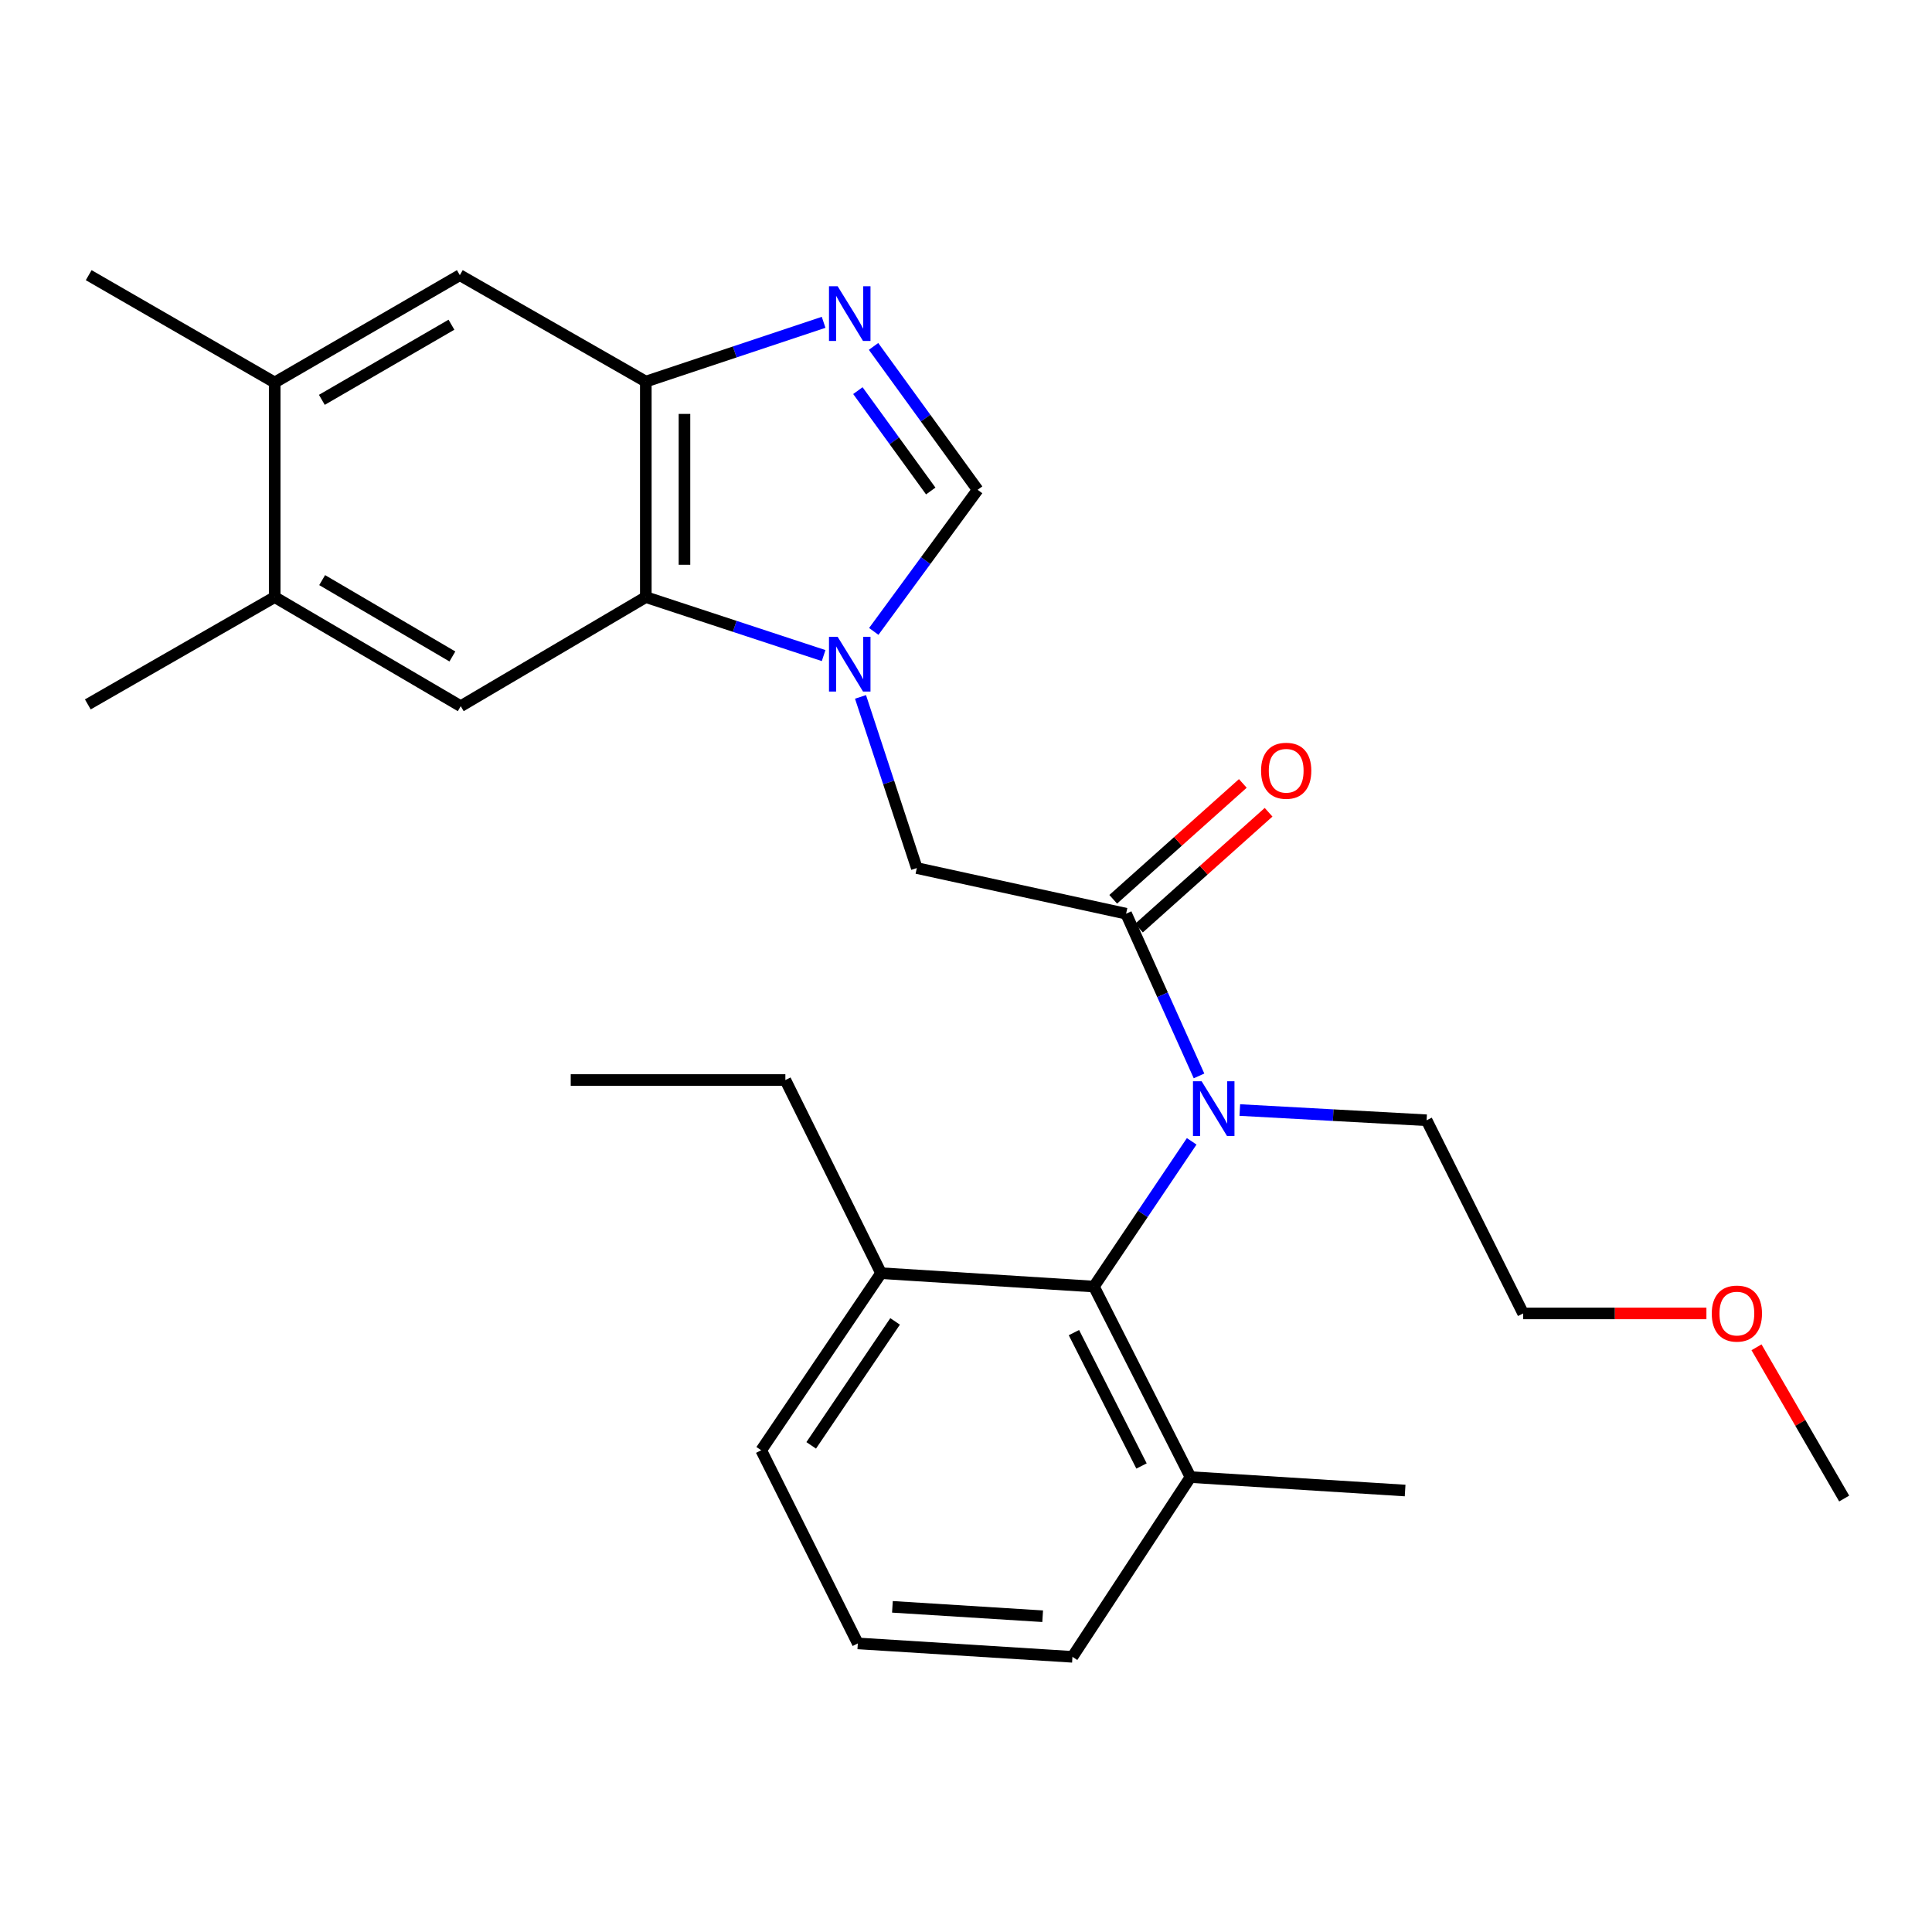 <?xml version='1.0' encoding='iso-8859-1'?>
<svg version='1.1' baseProfile='full'
              xmlns='http://www.w3.org/2000/svg'
                      xmlns:rdkit='http://www.rdkit.org/xml'
                      xmlns:xlink='http://www.w3.org/1999/xlink'
                  xml:space='preserve'
width='1000px' height='1000px' viewBox='0 0 1000 1000'>
<!-- END OF HEADER -->
<rect style='opacity:1.0;fill:#FFFFFF;stroke:none' width='1000' height='1000' x='0' y='0'> </rect>
<path class='bond-1' d='M 426.307,339.329 L 380.288,324.193' style='fill:none;fill-rule:evenodd;stroke:#0000FF;stroke-width:6px;stroke-linecap:butt;stroke-linejoin:miter;stroke-opacity:1' />
<path class='bond-1' d='M 380.288,324.193 L 334.27,309.057' style='fill:none;fill-rule:evenodd;stroke:#000000;stroke-width:6px;stroke-linecap:butt;stroke-linejoin:miter;stroke-opacity:1' />
<path class='bond-3' d='M 452.263,326.817 L 479.144,290.167' style='fill:none;fill-rule:evenodd;stroke:#0000FF;stroke-width:6px;stroke-linecap:butt;stroke-linejoin:miter;stroke-opacity:1' />
<path class='bond-3' d='M 479.144,290.167 L 506.025,253.517' style='fill:none;fill-rule:evenodd;stroke:#000000;stroke-width:6px;stroke-linecap:butt;stroke-linejoin:miter;stroke-opacity:1' />
<path class='bond-7' d='M 445.397,360.712 L 459.97,405.01' style='fill:none;fill-rule:evenodd;stroke:#0000FF;stroke-width:6px;stroke-linecap:butt;stroke-linejoin:miter;stroke-opacity:1' />
<path class='bond-7' d='M 459.97,405.01 L 474.542,449.307' style='fill:none;fill-rule:evenodd;stroke:#000000;stroke-width:6px;stroke-linecap:butt;stroke-linejoin:miter;stroke-opacity:1' />
<path class='bond-0' d='M 452.149,179.303 L 479.087,216.41' style='fill:none;fill-rule:evenodd;stroke:#0000FF;stroke-width:6px;stroke-linecap:butt;stroke-linejoin:miter;stroke-opacity:1' />
<path class='bond-0' d='M 479.087,216.41 L 506.025,253.517' style='fill:none;fill-rule:evenodd;stroke:#000000;stroke-width:6px;stroke-linecap:butt;stroke-linejoin:miter;stroke-opacity:1' />
<path class='bond-0' d='M 444.037,202.191 L 462.894,228.166' style='fill:none;fill-rule:evenodd;stroke:#0000FF;stroke-width:6px;stroke-linecap:butt;stroke-linejoin:miter;stroke-opacity:1' />
<path class='bond-0' d='M 462.894,228.166 L 481.751,254.141' style='fill:none;fill-rule:evenodd;stroke:#000000;stroke-width:6px;stroke-linecap:butt;stroke-linejoin:miter;stroke-opacity:1' />
<path class='bond-27' d='M 426.303,166.833 L 380.287,182.172' style='fill:none;fill-rule:evenodd;stroke:#0000FF;stroke-width:6px;stroke-linecap:butt;stroke-linejoin:miter;stroke-opacity:1' />
<path class='bond-27' d='M 380.287,182.172 L 334.27,197.511' style='fill:none;fill-rule:evenodd;stroke:#000000;stroke-width:6px;stroke-linecap:butt;stroke-linejoin:miter;stroke-opacity:1' />
<path class='bond-4' d='M 334.27,309.057 L 334.27,197.511' style='fill:none;fill-rule:evenodd;stroke:#000000;stroke-width:6px;stroke-linecap:butt;stroke-linejoin:miter;stroke-opacity:1' />
<path class='bond-4' d='M 354.28,292.325 L 354.28,214.243' style='fill:none;fill-rule:evenodd;stroke:#000000;stroke-width:6px;stroke-linecap:butt;stroke-linejoin:miter;stroke-opacity:1' />
<path class='bond-8' d='M 334.27,309.057 L 238.476,365.52' style='fill:none;fill-rule:evenodd;stroke:#000000;stroke-width:6px;stroke-linecap:butt;stroke-linejoin:miter;stroke-opacity:1' />
<path class='bond-2' d='M 582.865,472.93 L 474.542,449.307' style='fill:none;fill-rule:evenodd;stroke:#000000;stroke-width:6px;stroke-linecap:butt;stroke-linejoin:miter;stroke-opacity:1' />
<path class='bond-5' d='M 582.865,472.93 L 601.739,514.911' style='fill:none;fill-rule:evenodd;stroke:#000000;stroke-width:6px;stroke-linecap:butt;stroke-linejoin:miter;stroke-opacity:1' />
<path class='bond-5' d='M 601.739,514.911 L 620.612,556.891' style='fill:none;fill-rule:evenodd;stroke:#0000FF;stroke-width:6px;stroke-linecap:butt;stroke-linejoin:miter;stroke-opacity:1' />
<path class='bond-12' d='M 589.533,480.39 L 623.076,450.406' style='fill:none;fill-rule:evenodd;stroke:#000000;stroke-width:6px;stroke-linecap:butt;stroke-linejoin:miter;stroke-opacity:1' />
<path class='bond-12' d='M 623.076,450.406 L 656.619,420.423' style='fill:none;fill-rule:evenodd;stroke:#FF0000;stroke-width:6px;stroke-linecap:butt;stroke-linejoin:miter;stroke-opacity:1' />
<path class='bond-12' d='M 576.197,465.471 L 609.74,435.487' style='fill:none;fill-rule:evenodd;stroke:#000000;stroke-width:6px;stroke-linecap:butt;stroke-linejoin:miter;stroke-opacity:1' />
<path class='bond-12' d='M 609.74,435.487 L 643.283,405.504' style='fill:none;fill-rule:evenodd;stroke:#FF0000;stroke-width:6px;stroke-linecap:butt;stroke-linejoin:miter;stroke-opacity:1' />
<path class='bond-9' d='M 334.27,197.511 L 238.009,142.427' style='fill:none;fill-rule:evenodd;stroke:#000000;stroke-width:6px;stroke-linecap:butt;stroke-linejoin:miter;stroke-opacity:1' />
<path class='bond-6' d='M 616.819,590.752 L 591.516,628.335' style='fill:none;fill-rule:evenodd;stroke:#0000FF;stroke-width:6px;stroke-linecap:butt;stroke-linejoin:miter;stroke-opacity:1' />
<path class='bond-6' d='M 591.516,628.335 L 566.212,665.919' style='fill:none;fill-rule:evenodd;stroke:#000000;stroke-width:6px;stroke-linecap:butt;stroke-linejoin:miter;stroke-opacity:1' />
<path class='bond-15' d='M 641.72,574.554 L 690.06,577.198' style='fill:none;fill-rule:evenodd;stroke:#0000FF;stroke-width:6px;stroke-linecap:butt;stroke-linejoin:miter;stroke-opacity:1' />
<path class='bond-15' d='M 690.06,577.198 L 738.401,579.841' style='fill:none;fill-rule:evenodd;stroke:#000000;stroke-width:6px;stroke-linecap:butt;stroke-linejoin:miter;stroke-opacity:1' />
<path class='bond-13' d='M 566.212,665.919 L 616.193,764.536' style='fill:none;fill-rule:evenodd;stroke:#000000;stroke-width:6px;stroke-linecap:butt;stroke-linejoin:miter;stroke-opacity:1' />
<path class='bond-13' d='M 555.86,689.758 L 590.847,758.79' style='fill:none;fill-rule:evenodd;stroke:#000000;stroke-width:6px;stroke-linecap:butt;stroke-linejoin:miter;stroke-opacity:1' />
<path class='bond-14' d='M 566.212,665.919 L 456.033,658.993' style='fill:none;fill-rule:evenodd;stroke:#000000;stroke-width:6px;stroke-linecap:butt;stroke-linejoin:miter;stroke-opacity:1' />
<path class='bond-10' d='M 238.476,365.52 L 142.182,309.057' style='fill:none;fill-rule:evenodd;stroke:#000000;stroke-width:6px;stroke-linecap:butt;stroke-linejoin:miter;stroke-opacity:1' />
<path class='bond-10' d='M 234.154,339.788 L 166.748,300.265' style='fill:none;fill-rule:evenodd;stroke:#000000;stroke-width:6px;stroke-linecap:butt;stroke-linejoin:miter;stroke-opacity:1' />
<path class='bond-28' d='M 238.009,142.427 L 142.182,197.978' style='fill:none;fill-rule:evenodd;stroke:#000000;stroke-width:6px;stroke-linecap:butt;stroke-linejoin:miter;stroke-opacity:1' />
<path class='bond-28' d='M 233.671,168.071 L 166.592,206.957' style='fill:none;fill-rule:evenodd;stroke:#000000;stroke-width:6px;stroke-linecap:butt;stroke-linejoin:miter;stroke-opacity:1' />
<path class='bond-11' d='M 142.182,309.057 L 142.182,197.978' style='fill:none;fill-rule:evenodd;stroke:#000000;stroke-width:6px;stroke-linecap:butt;stroke-linejoin:miter;stroke-opacity:1' />
<path class='bond-18' d='M 142.182,309.057 L 45.455,364.597' style='fill:none;fill-rule:evenodd;stroke:#000000;stroke-width:6px;stroke-linecap:butt;stroke-linejoin:miter;stroke-opacity:1' />
<path class='bond-19' d='M 142.182,197.978 L 45.91,142.427' style='fill:none;fill-rule:evenodd;stroke:#000000;stroke-width:6px;stroke-linecap:butt;stroke-linejoin:miter;stroke-opacity:1' />
<path class='bond-20' d='M 616.193,764.536 L 555.095,857.573' style='fill:none;fill-rule:evenodd;stroke:#000000;stroke-width:6px;stroke-linecap:butt;stroke-linejoin:miter;stroke-opacity:1' />
<path class='bond-23' d='M 616.193,764.536 L 727.284,771.496' style='fill:none;fill-rule:evenodd;stroke:#000000;stroke-width:6px;stroke-linecap:butt;stroke-linejoin:miter;stroke-opacity:1' />
<path class='bond-21' d='M 456.033,658.993 L 394.001,750.651' style='fill:none;fill-rule:evenodd;stroke:#000000;stroke-width:6px;stroke-linecap:butt;stroke-linejoin:miter;stroke-opacity:1' />
<path class='bond-21' d='M 463.3,683.957 L 419.878,748.118' style='fill:none;fill-rule:evenodd;stroke:#000000;stroke-width:6px;stroke-linecap:butt;stroke-linejoin:miter;stroke-opacity:1' />
<path class='bond-22' d='M 456.033,658.993 L 406.507,559.019' style='fill:none;fill-rule:evenodd;stroke:#000000;stroke-width:6px;stroke-linecap:butt;stroke-linejoin:miter;stroke-opacity:1' />
<path class='bond-24' d='M 738.401,579.841 L 788.382,679.826' style='fill:none;fill-rule:evenodd;stroke:#000000;stroke-width:6px;stroke-linecap:butt;stroke-linejoin:miter;stroke-opacity:1' />
<path class='bond-16' d='M 444.004,850.625 L 394.001,750.651' style='fill:none;fill-rule:evenodd;stroke:#000000;stroke-width:6px;stroke-linecap:butt;stroke-linejoin:miter;stroke-opacity:1' />
<path class='bond-29' d='M 444.004,850.625 L 555.095,857.573' style='fill:none;fill-rule:evenodd;stroke:#000000;stroke-width:6px;stroke-linecap:butt;stroke-linejoin:miter;stroke-opacity:1' />
<path class='bond-29' d='M 461.917,831.696 L 539.681,836.56' style='fill:none;fill-rule:evenodd;stroke:#000000;stroke-width:6px;stroke-linecap:butt;stroke-linejoin:miter;stroke-opacity:1' />
<path class='bond-17' d='M 883.24,679.826 L 835.811,679.826' style='fill:none;fill-rule:evenodd;stroke:#FF0000;stroke-width:6px;stroke-linecap:butt;stroke-linejoin:miter;stroke-opacity:1' />
<path class='bond-17' d='M 835.811,679.826 L 788.382,679.826' style='fill:none;fill-rule:evenodd;stroke:#000000;stroke-width:6px;stroke-linecap:butt;stroke-linejoin:miter;stroke-opacity:1' />
<path class='bond-25' d='M 909.166,697.355 L 931.856,736.498' style='fill:none;fill-rule:evenodd;stroke:#FF0000;stroke-width:6px;stroke-linecap:butt;stroke-linejoin:miter;stroke-opacity:1' />
<path class='bond-25' d='M 931.856,736.498 L 954.545,775.642' style='fill:none;fill-rule:evenodd;stroke:#000000;stroke-width:6px;stroke-linecap:butt;stroke-linejoin:miter;stroke-opacity:1' />
<path class='bond-26' d='M 406.507,559.019 L 295.406,559.019' style='fill:none;fill-rule:evenodd;stroke:#000000;stroke-width:6px;stroke-linecap:butt;stroke-linejoin:miter;stroke-opacity:1' />
<path  class='atom-0' d='M 433.565 329.615
L 442.845 344.615
Q 443.765 346.095, 445.245 348.775
Q 446.725 351.455, 446.805 351.615
L 446.805 329.615
L 450.565 329.615
L 450.565 357.935
L 446.685 357.935
L 436.725 341.535
Q 435.565 339.615, 434.325 337.415
Q 433.125 335.215, 432.765 334.535
L 432.765 357.935
L 429.085 357.935
L 429.085 329.615
L 433.565 329.615
' fill='#0000FF'/>
<path  class='atom-1' d='M 433.565 148.166
L 442.845 163.166
Q 443.765 164.646, 445.245 167.326
Q 446.725 170.006, 446.805 170.166
L 446.805 148.166
L 450.565 148.166
L 450.565 176.486
L 446.685 176.486
L 436.725 160.086
Q 435.565 158.166, 434.325 155.966
Q 433.125 153.766, 432.765 153.086
L 432.765 176.486
L 429.085 176.486
L 429.085 148.166
L 433.565 148.166
' fill='#0000FF'/>
<path  class='atom-6' d='M 621.962 559.656
L 631.242 574.656
Q 632.162 576.136, 633.642 578.816
Q 635.122 581.496, 635.202 581.656
L 635.202 559.656
L 638.962 559.656
L 638.962 587.976
L 635.082 587.976
L 625.122 571.576
Q 623.962 569.656, 622.722 567.456
Q 621.522 565.256, 621.162 564.576
L 621.162 587.976
L 617.482 587.976
L 617.482 559.656
L 621.962 559.656
' fill='#0000FF'/>
<path  class='atom-13' d='M 652.73 398.939
Q 652.73 392.139, 656.09 388.339
Q 659.45 384.539, 665.73 384.539
Q 672.01 384.539, 675.37 388.339
Q 678.73 392.139, 678.73 398.939
Q 678.73 405.819, 675.33 409.739
Q 671.93 413.619, 665.73 413.619
Q 659.49 413.619, 656.09 409.739
Q 652.73 405.859, 652.73 398.939
M 665.73 410.419
Q 670.05 410.419, 672.37 407.539
Q 674.73 404.619, 674.73 398.939
Q 674.73 393.379, 672.37 390.579
Q 670.05 387.739, 665.73 387.739
Q 661.41 387.739, 659.05 390.539
Q 656.73 393.339, 656.73 398.939
Q 656.73 404.659, 659.05 407.539
Q 661.41 410.419, 665.73 410.419
' fill='#FF0000'/>
<path  class='atom-18' d='M 886.006 679.906
Q 886.006 673.106, 889.366 669.306
Q 892.726 665.506, 899.006 665.506
Q 905.286 665.506, 908.646 669.306
Q 912.006 673.106, 912.006 679.906
Q 912.006 686.786, 908.606 690.706
Q 905.206 694.586, 899.006 694.586
Q 892.766 694.586, 889.366 690.706
Q 886.006 686.826, 886.006 679.906
M 899.006 691.386
Q 903.326 691.386, 905.646 688.506
Q 908.006 685.586, 908.006 679.906
Q 908.006 674.346, 905.646 671.546
Q 903.326 668.706, 899.006 668.706
Q 894.686 668.706, 892.326 671.506
Q 890.006 674.306, 890.006 679.906
Q 890.006 685.626, 892.326 688.506
Q 894.686 691.386, 899.006 691.386
' fill='#FF0000'/>
</svg>
